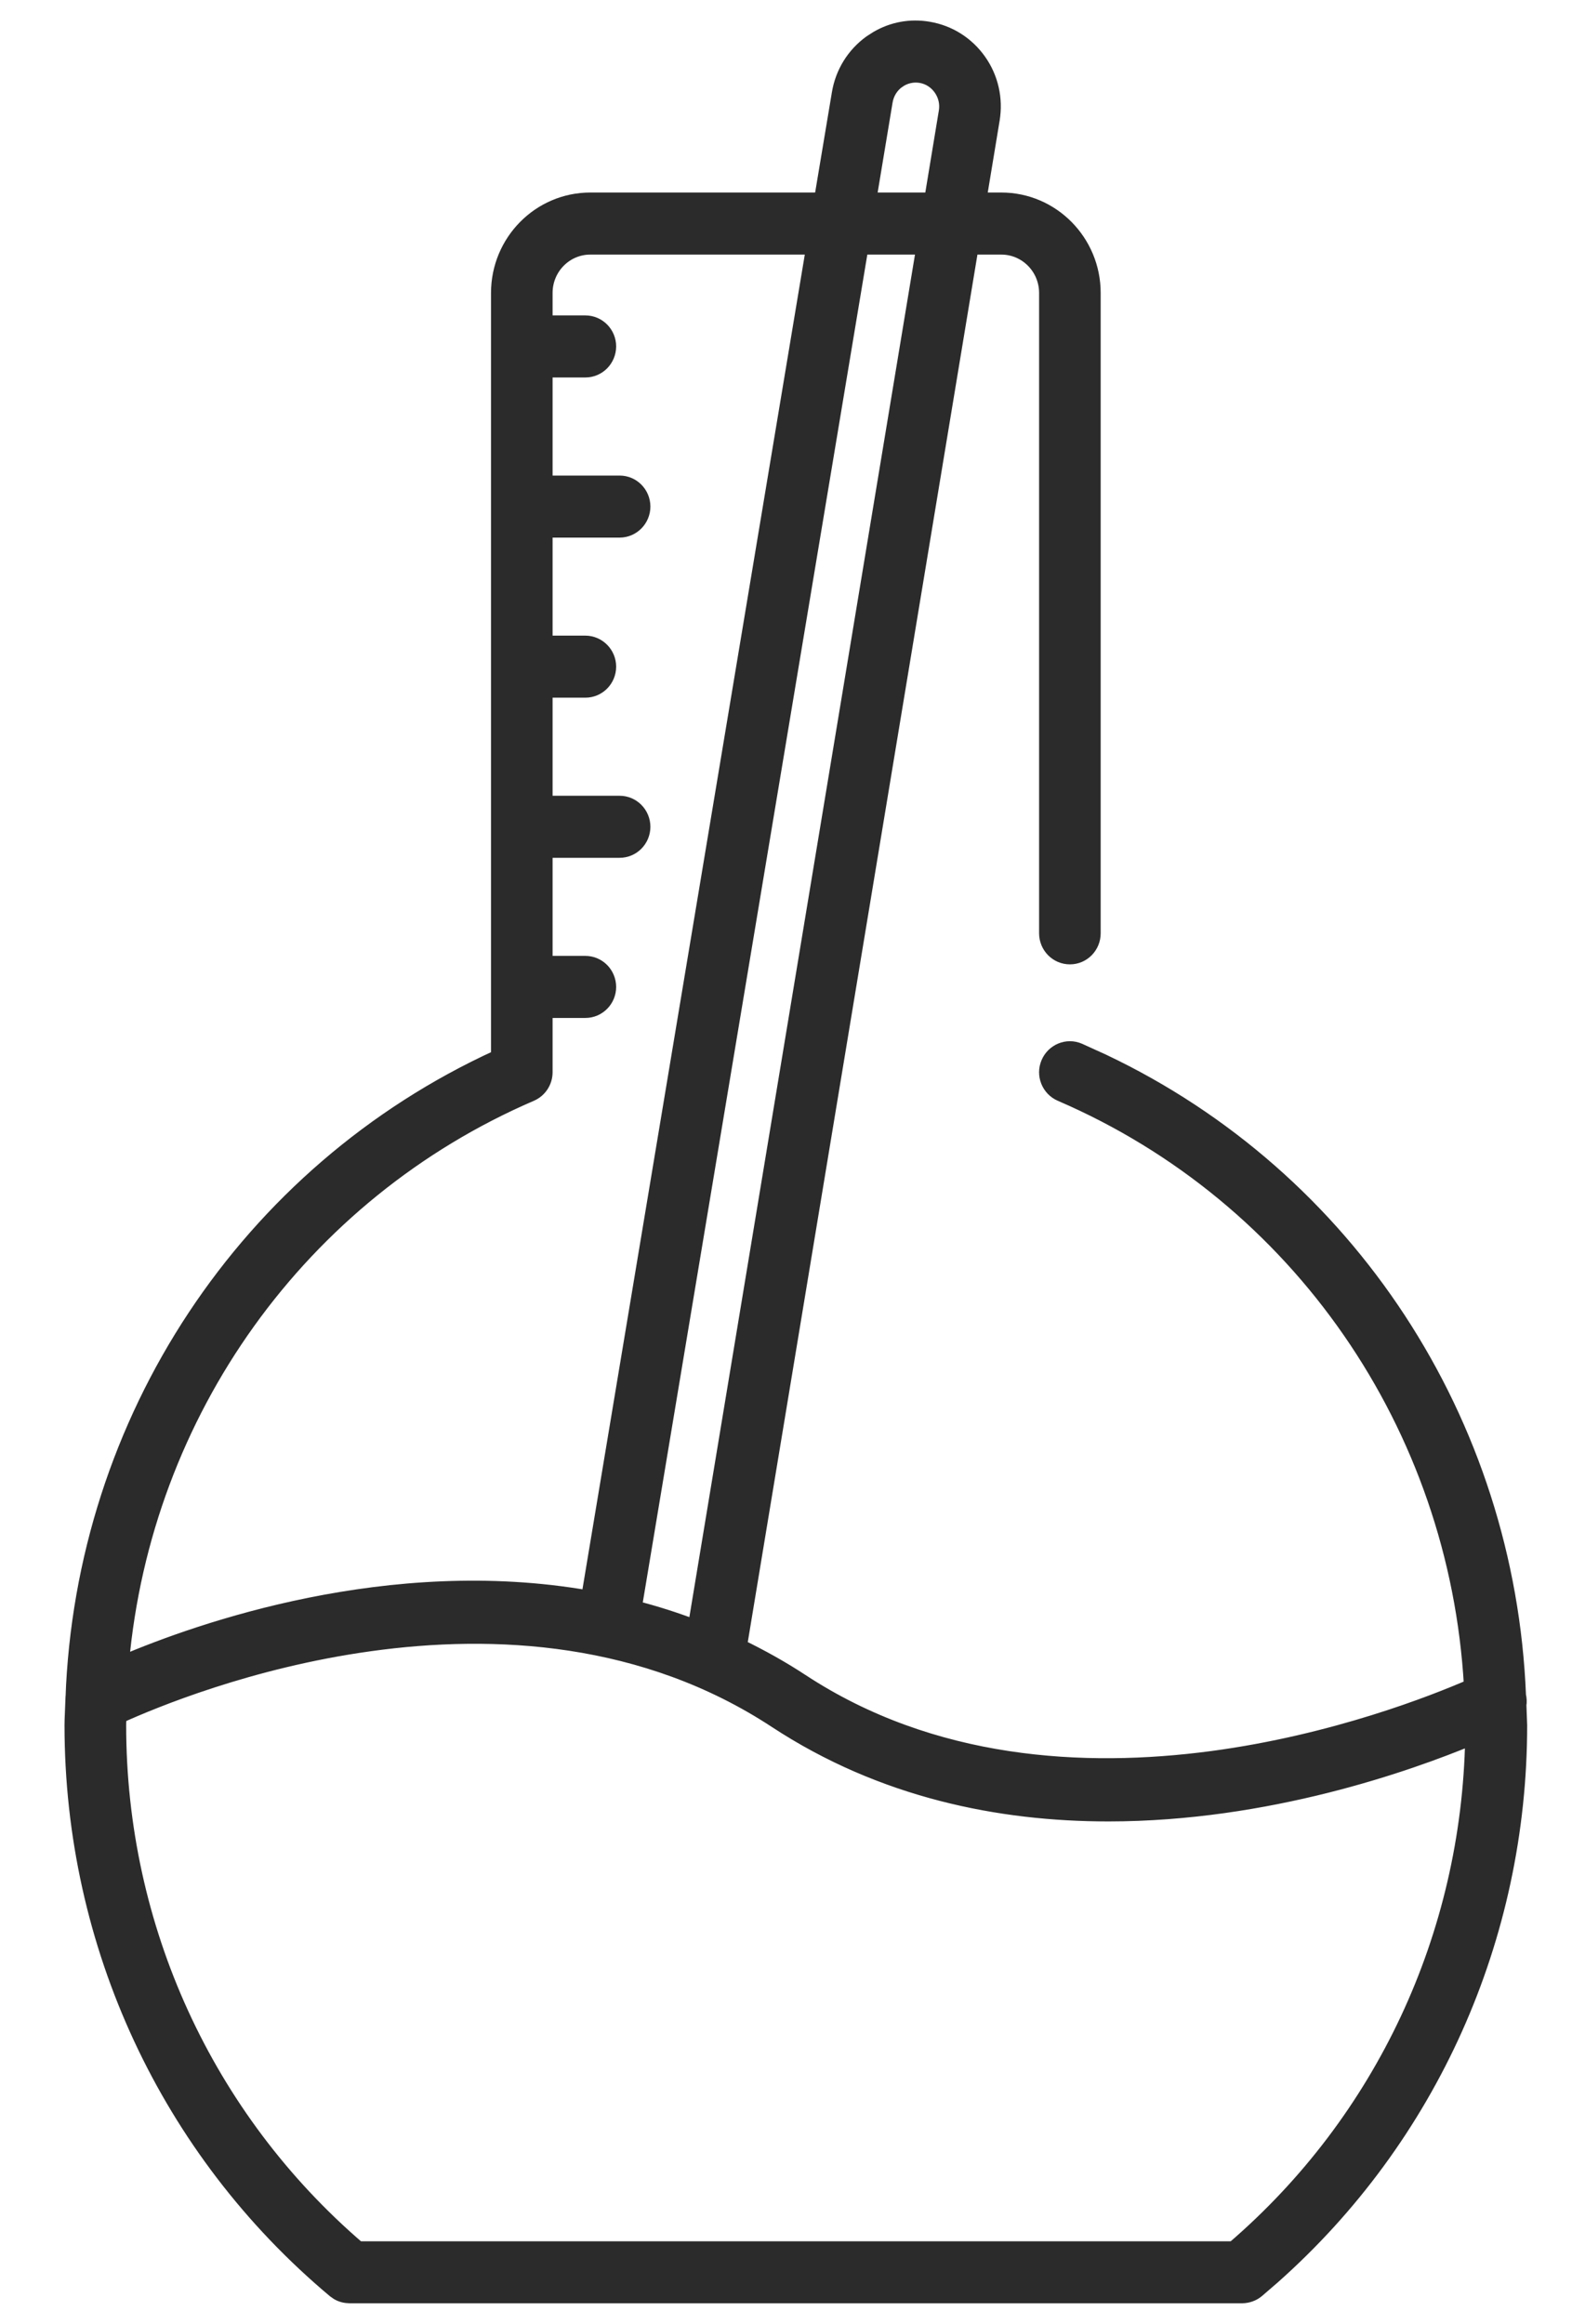<svg xmlns="http://www.w3.org/2000/svg" fill="none" viewBox="0 0 23 34" height="34" width="23">
<path stroke-width="0.2" stroke="#2B2B2B" fill="#2B2B2B" d="M12.829 0.554C13.057 0.42 13.323 0.371 13.587 0.417C13.889 0.468 14.153 0.635 14.331 0.887C14.508 1.138 14.577 1.445 14.527 1.749L14.334 2.917H14.651C15.398 2.917 16.004 3.532 16.004 4.286V13.655C16.004 13.85 15.849 14.01 15.654 14.01C15.459 14.01 15.303 13.85 15.303 13.655V4.286C15.303 3.92 15.009 3.625 14.651 3.625H14.216L10.83 24.083C11.133 24.23 11.435 24.397 11.732 24.592C13.642 25.846 15.86 25.968 17.73 25.72C19.522 25.481 20.982 24.901 21.519 24.668C21.305 20.872 19.001 17.516 15.516 16.014C15.338 15.937 15.255 15.729 15.331 15.551C15.406 15.372 15.612 15.285 15.791 15.363L16.143 15.523C19.732 17.226 22.067 20.802 22.227 24.808C22.238 24.853 22.241 24.9 22.233 24.947L22.244 25.244C22.244 28.353 20.929 31.281 18.625 33.323L18.398 33.519C18.335 33.571 18.256 33.599 18.174 33.6H5.114C5.052 33.599 4.992 33.584 4.94 33.554L4.89 33.519C2.446 31.47 1.044 28.453 1.044 25.244C1.044 25.134 1.053 25.017 1.056 24.916H1.057C1.056 24.892 1.057 24.87 1.059 24.852H1.058C1.204 20.777 3.603 17.142 7.284 15.459V4.286C7.284 3.532 7.889 2.917 8.636 2.917H12.011L12.27 1.367C12.32 1.063 12.485 0.796 12.733 0.616L12.829 0.554ZM11.349 25.185C9.427 23.922 7.236 23.806 5.409 24.061C3.652 24.305 2.242 24.892 1.75 25.115C1.749 25.128 1.749 25.14 1.749 25.151C1.747 25.184 1.746 25.214 1.746 25.244C1.746 28.201 3.019 30.981 5.244 32.893H18.044C20.222 31.021 21.484 28.318 21.537 25.431C20.613 25.815 18.549 26.55 16.216 26.55C14.628 26.55 12.911 26.21 11.349 25.185ZM8.636 3.625C8.278 3.625 7.985 3.92 7.985 4.286V4.715H8.564C8.759 4.715 8.915 4.875 8.915 5.069C8.914 5.263 8.759 5.423 8.564 5.423H7.985V7.058H9.065C9.26 7.058 9.415 7.217 9.416 7.411C9.416 7.605 9.26 7.766 9.065 7.766H7.985V9.4H8.564C8.759 9.401 8.915 9.561 8.915 9.755C8.914 9.949 8.759 10.108 8.564 10.108H7.985V11.743H9.065C9.26 11.743 9.416 11.903 9.416 12.098C9.415 12.292 9.26 12.451 9.065 12.451H7.985V14.086H8.564C8.759 14.086 8.914 14.245 8.915 14.44C8.915 14.634 8.759 14.794 8.564 14.794H7.985V15.688C7.985 15.83 7.901 15.958 7.772 16.014C4.393 17.47 2.117 20.671 1.788 24.324C2.927 23.839 5.7 22.863 8.604 23.369L11.893 3.625H8.636ZM9.291 23.519C9.583 23.594 9.875 23.686 10.165 23.797L13.505 3.625H12.605L9.291 23.519ZM13.471 1.114C13.355 1.095 13.238 1.122 13.142 1.191H13.141C13.045 1.261 12.981 1.365 12.961 1.483L12.723 2.917H13.623L13.835 1.633C13.855 1.514 13.827 1.395 13.758 1.297C13.689 1.199 13.588 1.134 13.471 1.114Z"></path>
</svg>
